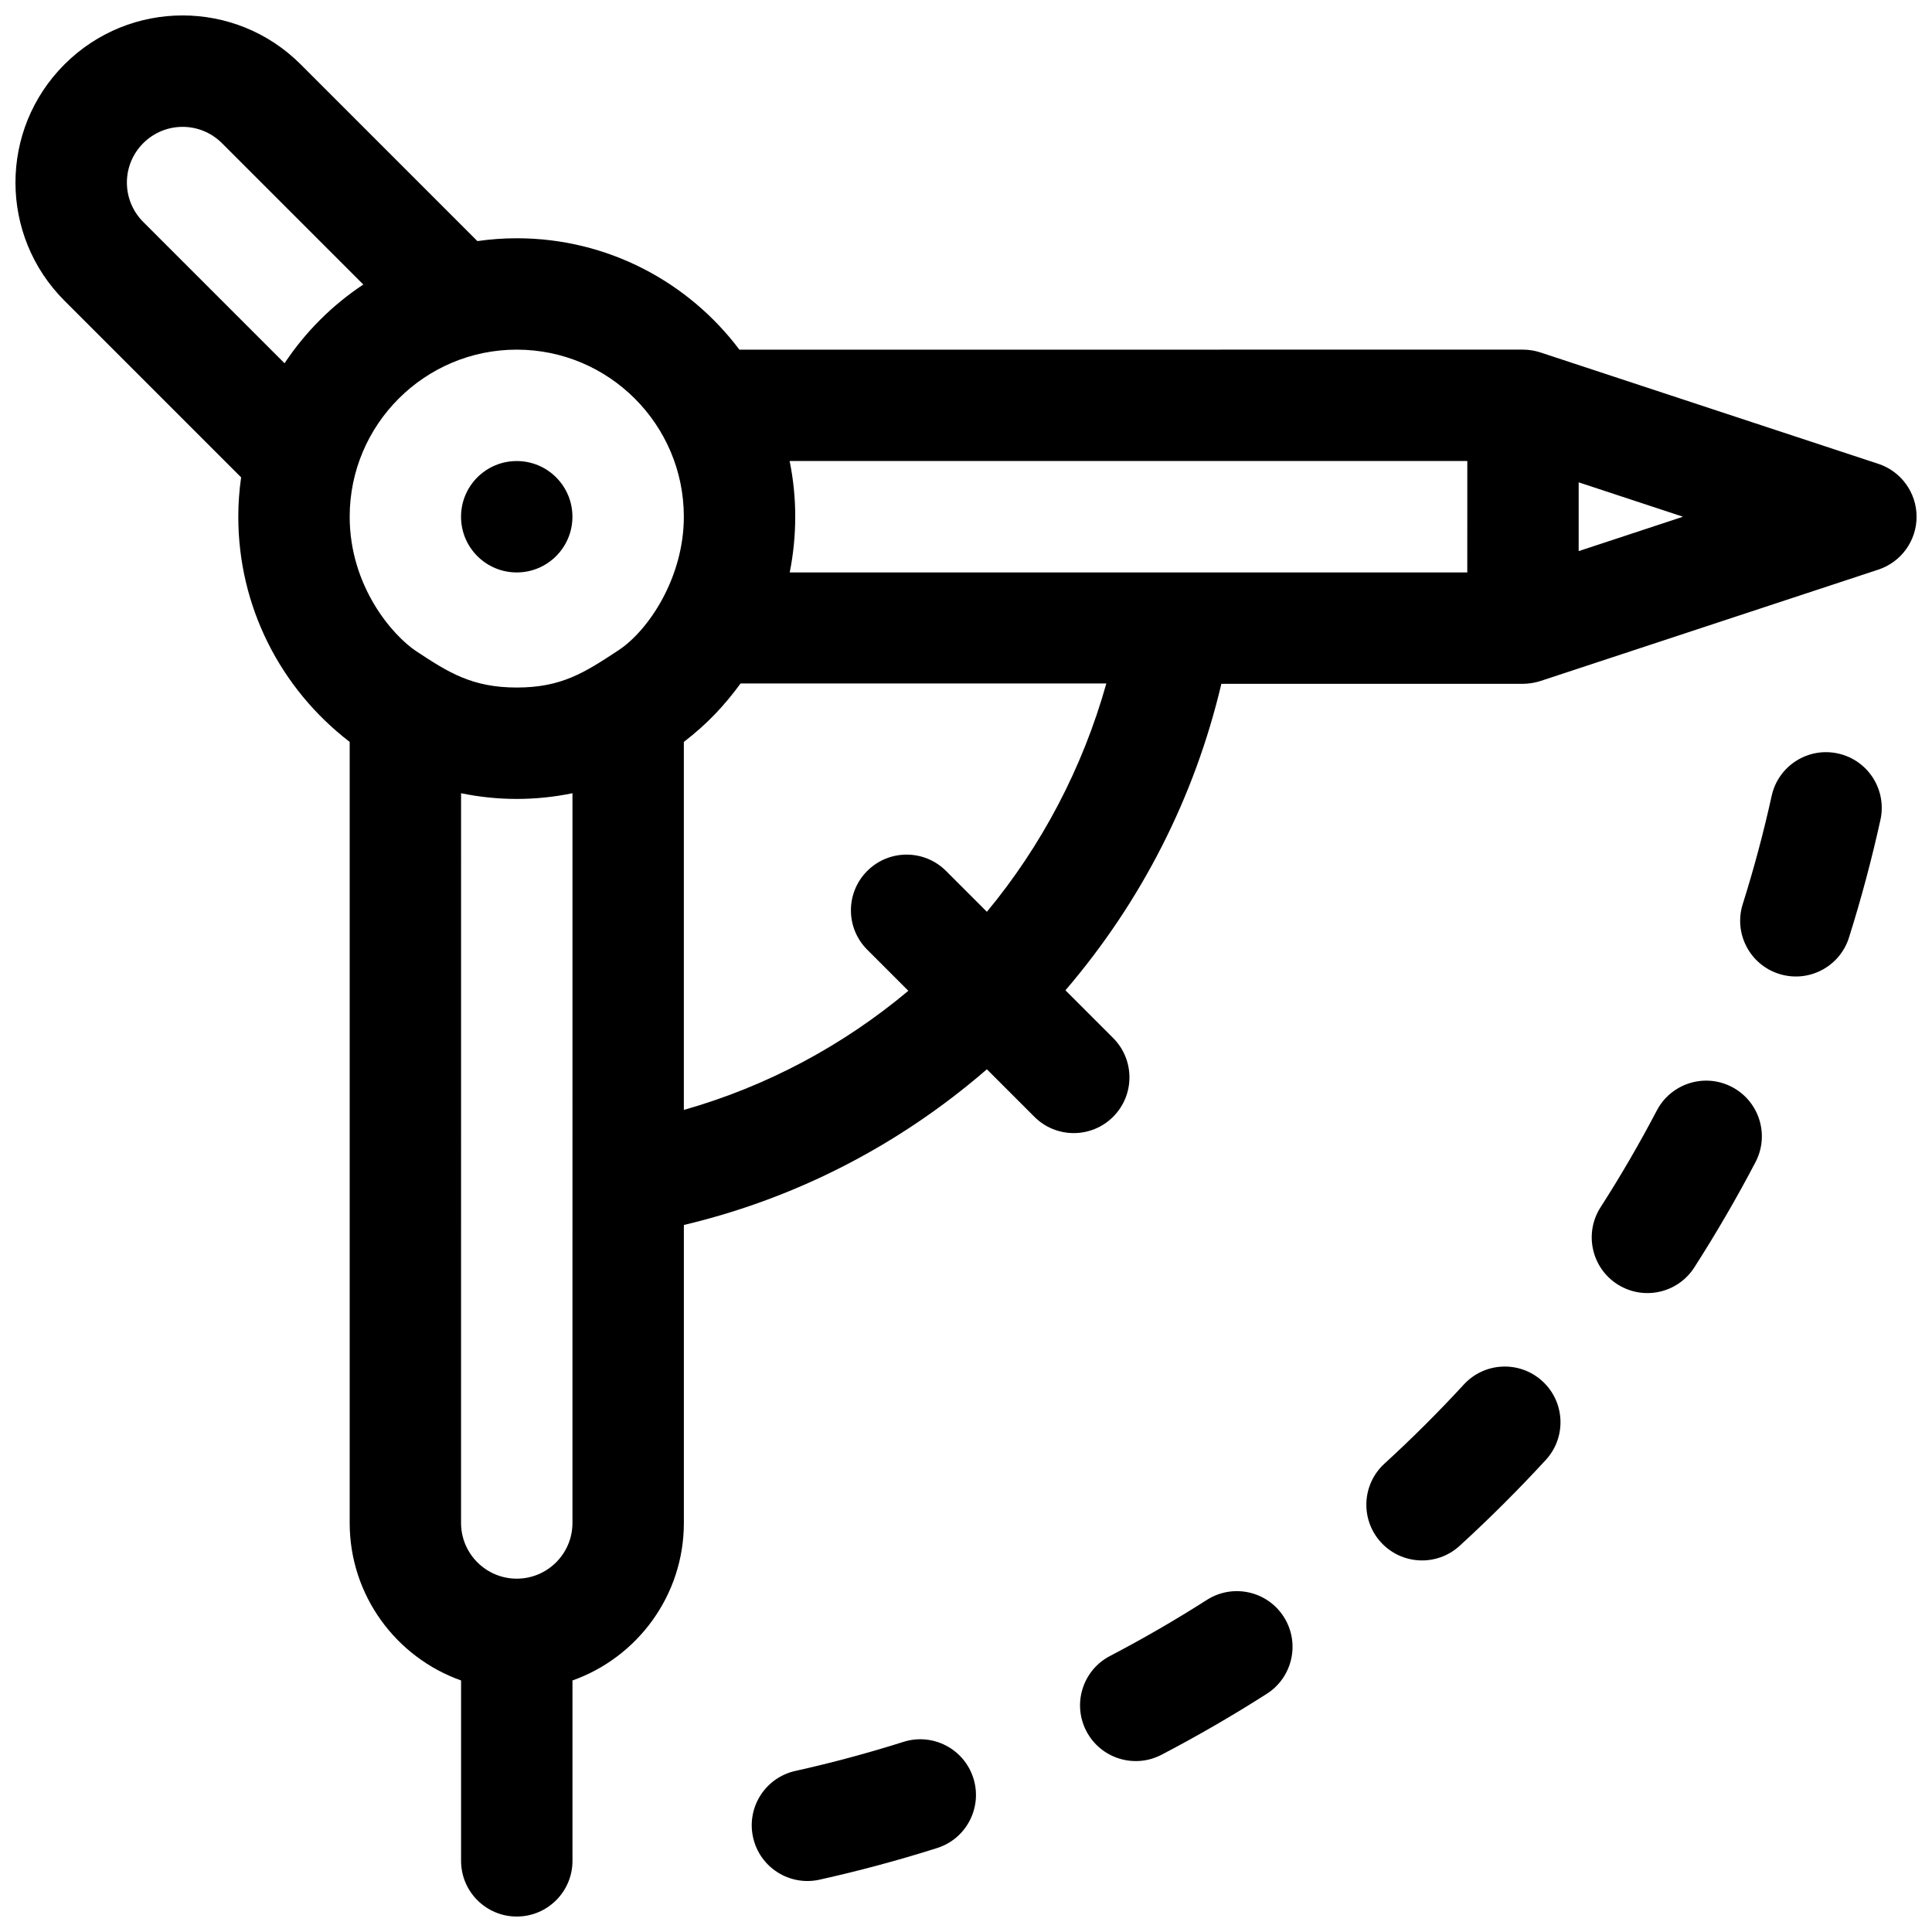 <?xml version="1.0" encoding="UTF-8"?>
<!-- Uploaded to: ICON Repo, www.svgrepo.com, Generator: ICON Repo Mixer Tools -->
<svg width="800px" height="800px" version="1.1" viewBox="144 144 512 512" xmlns="http://www.w3.org/2000/svg">
 <defs>
  <clipPath id="a">
   <path d="m148.09 148.09h503.81v503.81h-503.81z"/>
  </clipPath>
 </defs>
 <g clip-path="url(#a)">
  <path d="m641.77 266.92-89.543-29.52c-0.023-0.008-0.043-0.012-0.066-0.02-1.332-0.434-2.894-0.723-4.555-0.723l-207.66 0.004c-13.477-17.914-34.906-29.52-59-29.52-3.543 0-7.023 0.266-10.434 0.75l-46.816-46.82c-17.309-17.309-45.305-17.309-62.617 0-17.309 17.309-17.309 45.305 0 62.617l46.82 46.82c-0.484 3.41-0.75 6.891-0.75 10.434 0 23.695 11.066 45.48 29.52 59.676v206.98c0 19.242 12.34 35.648 29.52 41.742v47.801c0 8.152 6.609 14.762 14.762 14.762 8.152 0 14.762-6.609 14.762-14.762v-47.801c17.18-6.094 29.52-22.5 29.52-41.742v-78.965c29.645-7.035 57-21.09 80.301-41.258l12.582 12.582c5.762 5.766 15.109 5.766 20.875 0s5.766-15.109 0-20.875l-12.641-12.641c20.172-23.547 34.254-51.227 41.324-81.223h79.938c1.551 0 3.34-0.316 4.621-0.742l89.543-29.52c6.051-1.996 10.141-7.648 10.141-14.02-0.008-6.375-4.094-12.027-10.145-14.023zm-422.36-26.648-37.453-37.453c-5.769-5.773-5.773-15.098 0-20.871 5.773-5.769 15.098-5.773 20.871 0l37.453 37.453c-8.277 5.488-15.383 12.594-20.871 20.871zm76.297 307.33c0 8.141-6.621 14.762-14.762 14.762s-14.762-6.621-14.762-14.762l0.004-193.39c4.809 0.996 9.746 1.512 14.762 1.512 5.012 0 9.953-0.516 14.762-1.512zm12.152-231.24c-8.922 5.867-15.02 9.84-26.91 9.84-11.824 0-18.098-3.988-26.566-9.574-6.367-4.199-17.711-17.277-17.711-35.691 0-24.418 19.863-44.277 44.277-44.277 24.418 0 44.277 19.863 44.277 44.277 0.004 16.066-9.297 30.121-17.367 35.426zm97.676 69.273-10.832-10.828c-5.762-5.766-15.109-5.766-20.875 0-5.766 5.766-5.766 15.109 0 20.875l10.891 10.891c-17.184 14.406-37.367 25.285-59.492 31.566v-97.523c6.34-4.875 10.859-9.789 15.039-15.496h96.926c-6.312 22.508-17.223 43.105-31.656 60.516zm127.31-89.934h-179.56c0.961-4.816 1.461-9.754 1.461-14.762 0-5.055-0.512-9.988-1.484-14.762h179.59zm29.52-5.648v-18.227l27.641 9.113z"/>
 </g>
 <path d="m631.09 343.68c-7.965-1.754-15.836 3.281-17.586 11.246-2.113 9.617-4.691 19.258-7.656 28.652-2.453 7.773 1.859 16.066 9.637 18.516 7.773 2.453 16.066-1.863 18.516-9.637 3.227-10.23 6.031-20.727 8.336-31.191 1.75-7.961-3.285-15.832-11.246-17.586z"/>
 <path d="m552.78 510.05c-6-5.519-15.336-5.133-20.855 0.867-6.676 7.254-13.75 14.309-21.027 20.961-6.016 5.5-6.434 14.836-0.934 20.852 5.504 6.016 14.84 6.434 20.852 0.934 7.902-7.223 15.582-14.883 22.832-22.762 5.519-5.992 5.133-15.332-0.867-20.852z"/>
 <path d="m484.22 572.49c-4.387-6.871-13.512-8.887-20.383-4.5-8.316 5.309-16.957 10.309-25.684 14.867-7.227 3.773-10.023 12.691-6.25 19.918 3.777 7.227 12.691 10.023 19.918 6.25 9.48-4.953 18.867-10.387 27.898-16.152 6.867-4.387 8.883-13.512 4.5-20.383z"/>
 <path d="m401.95 615.23c-2.461-7.769-10.754-12.078-18.527-9.617-9.398 2.977-19.039 5.57-28.648 7.703-7.957 1.77-12.973 9.652-11.203 17.613 1.77 7.961 9.656 12.973 17.613 11.203 10.453-2.324 20.934-5.141 31.152-8.379 7.769-2.457 12.074-10.754 9.613-18.523z"/>
 <path d="m603 432.07c-7.219-3.785-16.141-0.996-19.926 6.223-4.57 8.719-9.586 17.352-14.914 25.656-4.402 6.863-2.406 15.992 4.457 20.391 6.863 4.402 15.992 2.406 20.391-4.457 5.789-9.027 11.246-18.414 16.211-27.891 3.789-7.219 1-16.137-6.219-19.922z"/>
 <path d="m295.7 280.94c0 8.152-6.609 14.762-14.762 14.762s-14.758-6.609-14.758-14.762 6.606-14.758 14.758-14.758 14.762 6.606 14.762 14.758"/>
</svg>
